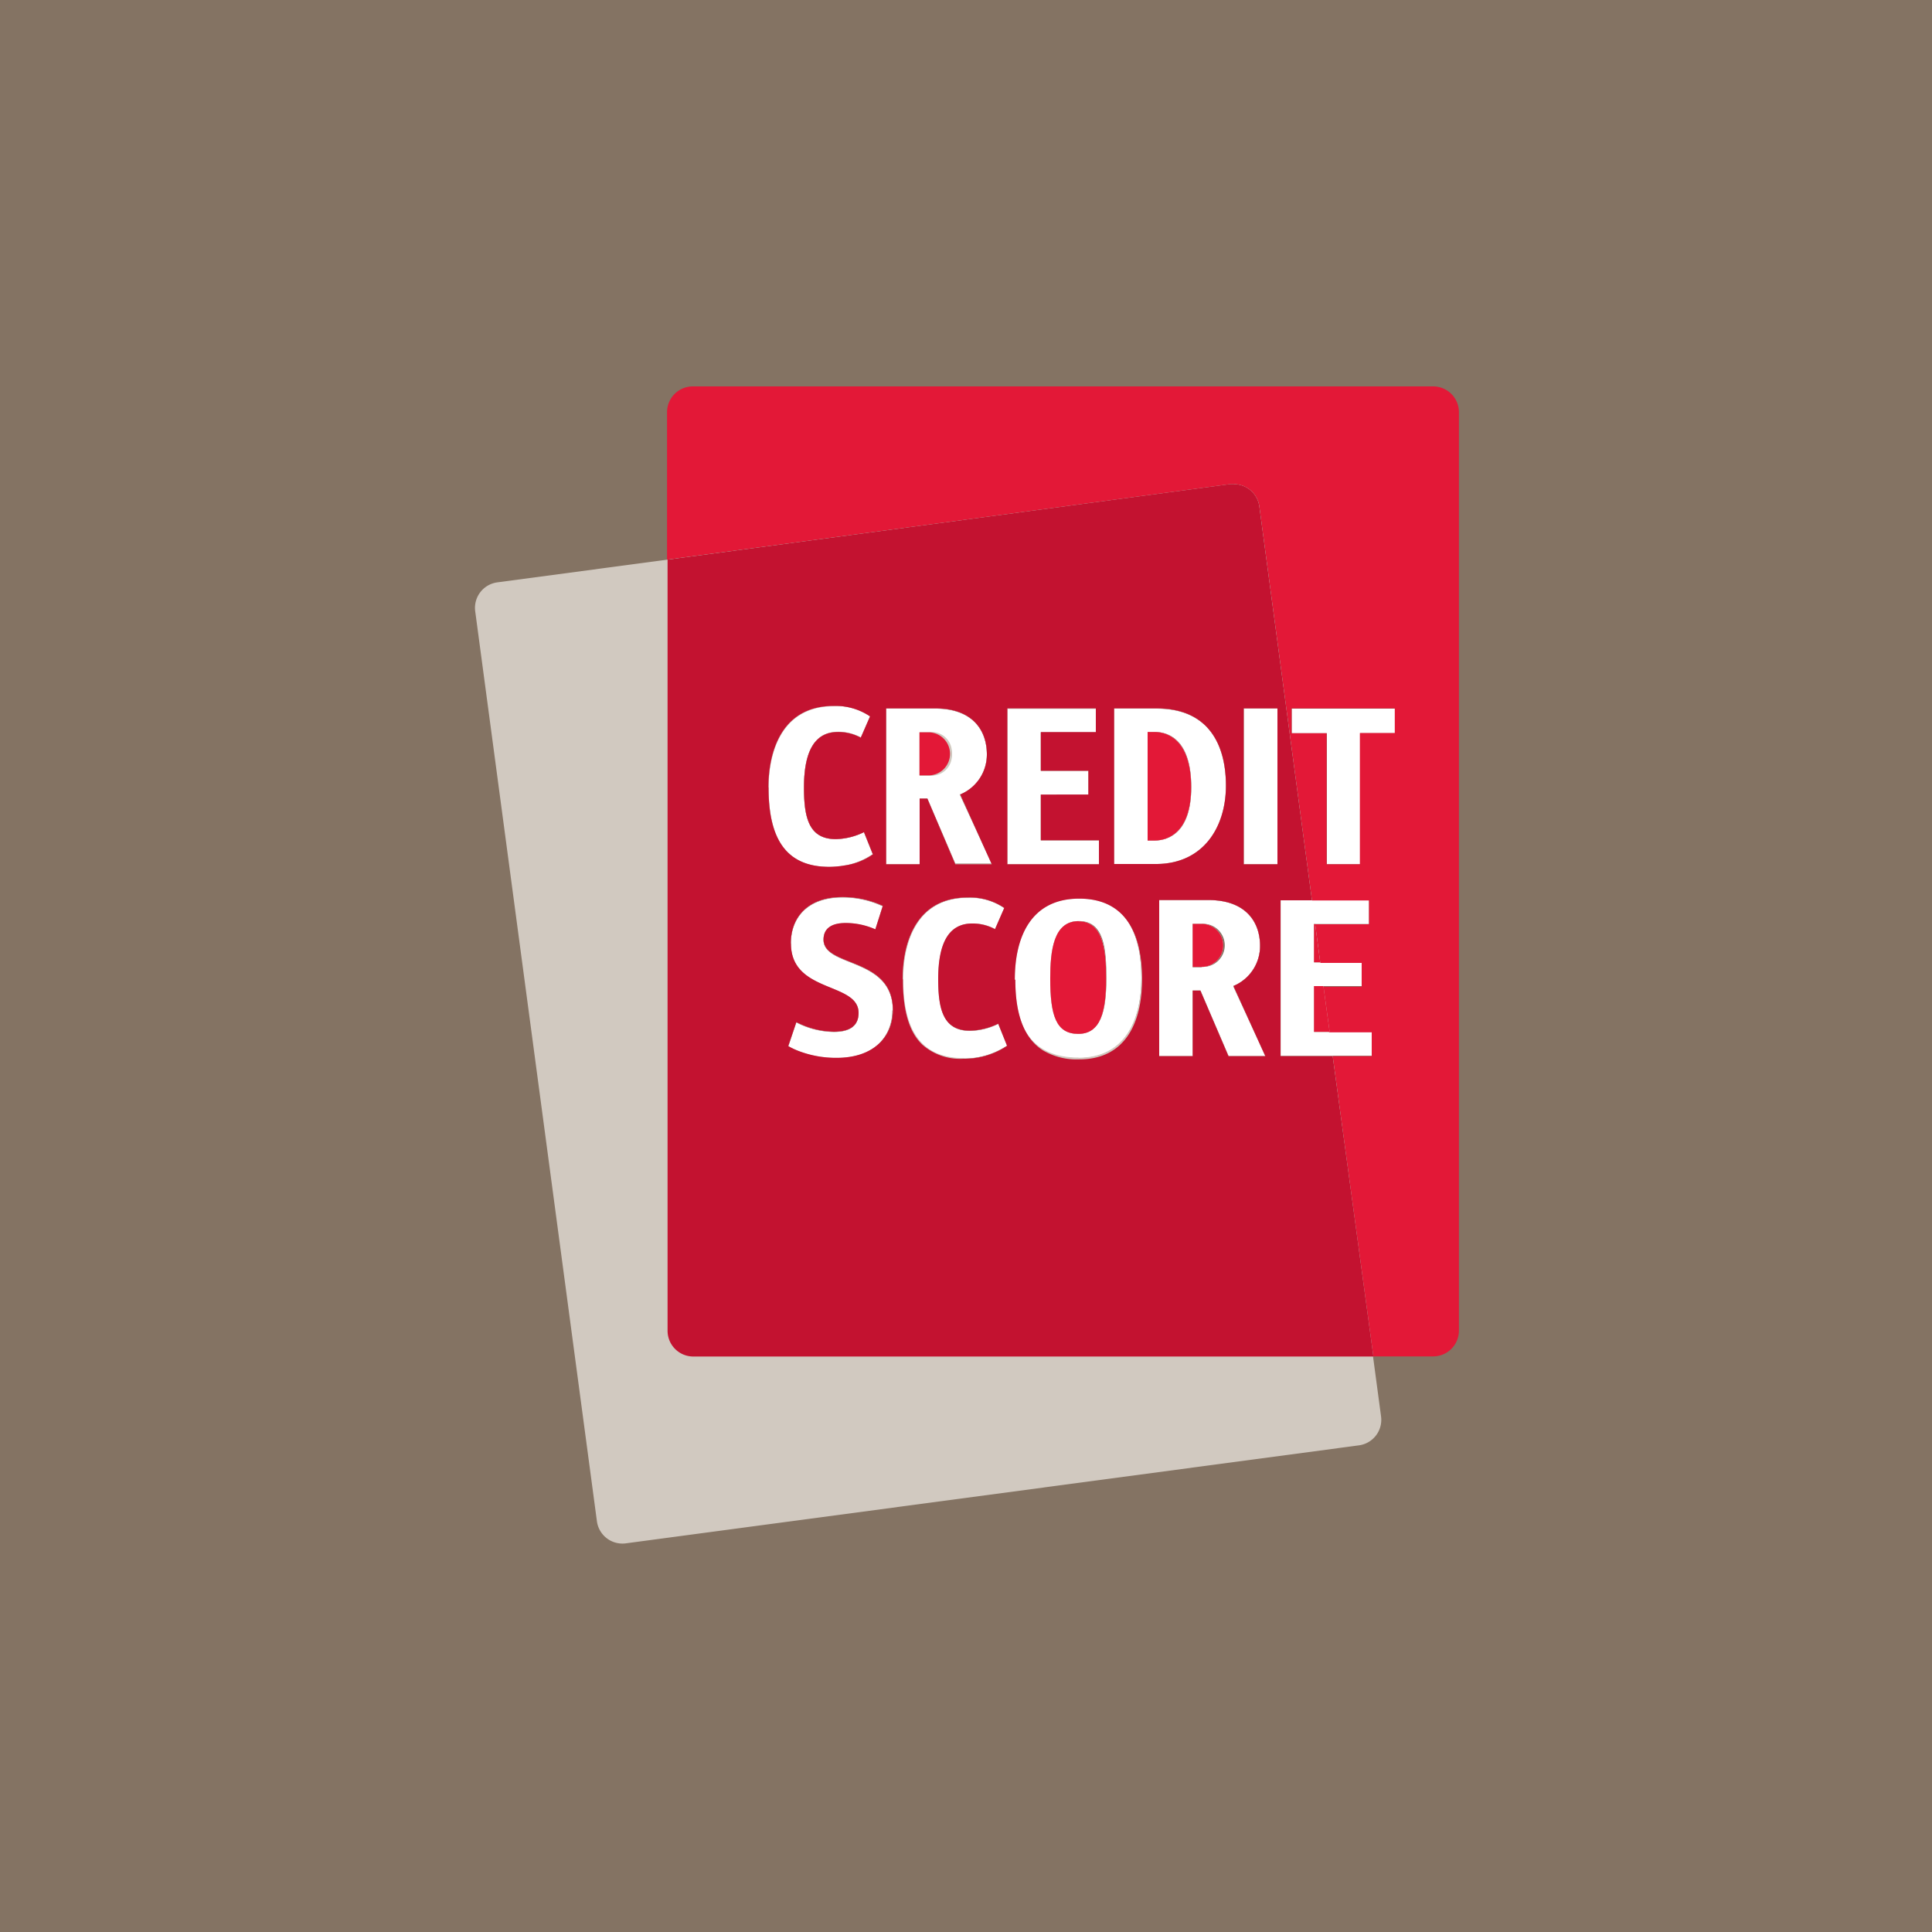 <svg id="Layer_1" data-name="Layer 1" xmlns="http://www.w3.org/2000/svg" xmlns:xlink="http://www.w3.org/1999/xlink" viewBox="0 0 150 150"><defs><style>.cls-1{fill:none;}.cls-2{fill:#847363;}.cls-3{clip-path:url(#clip-path);}.cls-4{fill:#fff;}.cls-5{fill:#d1c9c0;}.cls-6{fill:#e31837;}.cls-7{fill:#c31230;}</style><clipPath id="clip-path"><rect class="cls-1" x="36.76" y="30" width="76.47" height="89.98"/></clipPath></defs><title>Bank_Product_Icons_150x150</title><rect class="cls-2" width="150" height="150"/><g class="cls-3"><path class="cls-4" d="M59.66,61.14c0-2.62.94-6.33,5.07-6.33a4.75,4.75,0,0,1,2.83.81l-0.72,1.65a3.59,3.59,0,0,0-1.77-.44c-1.87,0-2.65,1.58-2.65,4.32,0,2.41.42,4,2.48,4a5.1,5.1,0,0,0,2.17-.55l0.69,1.72a5.9,5.9,0,0,1-3.38,1c-3.44,0-4.72-2.3-4.72-6.14"/><path class="cls-4" d="M69.28,78.45c0,2-1.4,3.71-4.37,3.71a7.37,7.37,0,0,1-3.71-.92l0.62-1.86a6.46,6.46,0,0,0,2.92.74c1.32,0,1.91-.52,1.91-1.46,0-2.42-5.25-1.51-5.25-5.39,0-2,1.29-3.59,4-3.59a7.3,7.3,0,0,1,3.14.69l-0.57,1.82a5.64,5.64,0,0,0-2.31-.49c-1,0-1.72.35-1.72,1.27,0,2.18,5.38,1.32,5.38,5.49"/><path class="cls-4" d="M74.55,61.7a3.36,3.36,0,0,0,2.07-3.11c0-1.9-1.12-3.57-4-3.57H68.79V67.1H71.4V62H72l2.17,5.05H77l-2.5-5.4M72.1,60.2H71.4V56.87h0.69a1.67,1.67,0,1,1,0,3.33"/><path class="cls-4" d="M77.5,79.46l0.69,1.72a6,6,0,0,1-3.39,1c-3.44,0-4.7-2.31-4.7-6.15,0-2.62.92-6.33,5.05-6.33a4.71,4.71,0,0,1,2.83.81l-0.72,1.65a3.72,3.72,0,0,0-1.77-.44c-1.86,0-2.63,1.58-2.63,4.32,0,2.41.42,4,2.47,4a5.15,5.15,0,0,0,2.18-.55"/><polygon class="cls-4" points="85.33 67.1 78.21 67.1 78.21 55.03 85.08 55.03 85.08 56.88 80.81 56.88 80.81 59.85 84.5 59.85 84.5 61.7 80.81 61.7 80.81 65.24 85.33 65.24 85.33 67.1"/><path class="cls-4" d="M83.74,69.67c-3.74,0-5,3-5,6.29,0,3.58,1.17,6.19,5,6.19,3.58,0,4.88-2.85,4.88-6.23,0-3.21-1.09-6.25-4.88-6.25m0,10.59c-1.72,0-2.17-1.41-2.17-4.29,0-2.13.24-4.46,2.2-4.46s2.13,2.17,2.13,4.44c0,2.59-.45,4.3-2.16,4.3"/><path class="cls-4" d="M89.81,55H86.5V67.1h3.26c3.67,0,5.43-2.82,5.43-6.08s-1.38-6-5.38-6M89.65,65.25H89.11V56.83h0.54c1.23,0,2.84.75,2.84,4.28s-1.73,4.14-2.84,4.14"/><path class="cls-4" d="M95.76,76.56a3.36,3.36,0,0,0,2.07-3.11c0-1.9-1.12-3.57-4-3.57H90V82h2.6V76.91h0.6L95.39,82h2.87l-2.5-5.4m-2.45-1.5H92.6V71.73h0.69a1.67,1.67,0,1,1,0,3.33"/><rect class="cls-4" x="96.57" y="55.02" width="2.62" height="12.08"/><polygon class="cls-4" points="106.54 80.11 106.54 81.97 99.43 81.97 99.43 69.9 106.29 69.9 106.29 71.74 102.03 71.74 102.03 74.71 105.72 74.71 105.72 76.56 102.03 76.56 102.03 80.11 106.54 80.11"/><polygon class="cls-4" points="100.29 55.02 108.33 55.02 108.33 56.93 105.62 56.93 105.61 67.1 103.02 67.1 103.02 56.93 100.29 56.93 100.29 55.02"/><path class="cls-5" d="M73.9,58.53a1.56,1.56,0,0,0-1.83-1.67H71.39V60.2h0.7a1.56,1.56,0,0,0,1.81-1.67"/><path class="cls-5" d="M83.73,71.52c-1.95,0-2.19,2.32-2.19,4.46,0,2.88.46,4.29,2.18,4.29s2.16-1.7,2.16-4.3c0-2.27-.26-4.44-2.14-4.44"/><polygon class="cls-5" points="102.75 76.56 102.02 76.56 102.02 80.11 103.23 80.11 102.75 76.56"/><path class="cls-5" d="M89.65,56.83H89.1v8.43h0.54c1.11,0,2.84-.7,2.84-4.14s-1.61-4.29-2.84-4.29"/><polygon class="cls-5" points="102.02 74.71 102.5 74.71 102.11 71.75 102.02 71.75 102.02 74.71"/><path class="cls-5" d="M103.47,82H99.42V69.9h2.44L97.77,39.29a2,2,0,0,0-2.2-1.69l-57,7.62a2,2,0,0,0-1.68,2.2l9.46,70.73a2,2,0,0,0,2.2,1.68l57-7.62a2,2,0,0,0,1.68-2.2l-3.75-28M68.79,55h3.83c2.86,0,4,1.67,4,3.57a3.35,3.35,0,0,1-2.07,3.11L77,67.1H74.17L72,62h-0.6V67.1h-2.6V55m-4.07-.21a4.77,4.77,0,0,1,2.83.81l-0.72,1.65a3.67,3.67,0,0,0-1.77-.44c-1.86,0-2.64,1.58-2.64,4.32,0,2.41.42,4,2.48,4a5.23,5.23,0,0,0,2.18-.54l0.69,1.72a6,6,0,0,1-3.39,1c-3.44,0-4.71-2.3-4.71-6.15,0-2.62.93-6.32,5.06-6.32M64.9,82.14a7.52,7.52,0,0,1-3.71-.91l0.63-1.86a6.52,6.52,0,0,0,2.92.74c1.32,0,1.91-.53,1.91-1.46,0-2.42-5.25-1.51-5.25-5.39,0-2,1.28-3.6,4-3.6a7.43,7.43,0,0,1,3.14.68l-0.58,1.83a5.7,5.7,0,0,0-2.3-.49c-1,0-1.72.35-1.72,1.28,0,2.18,5.38,1.32,5.38,5.48,0,2-1.4,3.71-4.37,3.71m9.89,0c-3.44,0-4.71-2.3-4.71-6.15,0-2.62.93-6.32,5.06-6.32a4.77,4.77,0,0,1,2.83.81l-0.72,1.65a3.66,3.66,0,0,0-1.77-.44c-1.86,0-2.64,1.58-2.64,4.32,0,2.41.42,4,2.48,4a5.2,5.2,0,0,0,2.18-.54l0.69,1.72a6,6,0,0,1-3.39,1M78.21,55h6.87v1.84H80.81v3H84.5v1.84H80.81v3.55h4.51V67.1H78.21V55m5.52,27.11c-3.78,0-5-2.6-5-6.18,0-3.25,1.21-6.29,5-6.29s4.88,3,4.88,6.26c0,3.37-1.3,6.22-4.88,6.22m2.77-15V55h3.3c4,0,5.38,2.77,5.38,6s-1.76,6.08-5.43,6.08H86.5M95.38,82L93.2,76.91H92.6V82H90V69.88h3.83c2.86,0,4,1.67,4,3.57a3.35,3.35,0,0,1-2.07,3.11L98.24,82H95.38m3.8-14.87H96.56V55h2.62V67.1Z"/><path class="cls-5" d="M93.29,71.73H92.6v3.34h0.7a1.67,1.67,0,1,0,0-3.34"/><path class="cls-5" d="M93.29,71.73H92.6v3.34h0.7a1.67,1.67,0,1,0,0-3.34"/><path class="cls-6" d="M93.29,71.73H92.6v3.34h0.7a1.67,1.67,0,1,0,0-3.34"/><path class="cls-5" d="M89.65,56.83H89.1v8.43h0.54c1.11,0,2.84-.7,2.84-4.14s-1.61-4.29-2.84-4.29"/><path class="cls-6" d="M89.65,56.83H89.1v8.43h0.54c1.11,0,2.84-.7,2.84-4.14s-1.61-4.29-2.84-4.29"/><path class="cls-5" d="M83.73,71.52c-1.95,0-2.19,2.32-2.19,4.46,0,2.88.46,4.29,2.18,4.29s2.16-1.7,2.16-4.3c0-2.27-.26-4.44-2.14-4.44"/><path class="cls-6" d="M83.73,71.52c-1.95,0-2.19,2.32-2.19,4.46,0,2.88.46,4.29,2.18,4.29s2.16-1.7,2.16-4.3c0-2.27-.26-4.44-2.14-4.44"/><path class="cls-5" d="M72.08,56.86H71.39V60.2h0.7a1.67,1.67,0,1,0,0-3.34"/><path class="cls-6" d="M72.08,56.86H71.39V60.2h0.7a1.67,1.67,0,1,0,0-3.34"/><path class="cls-6" d="M100.29,55h8v1.91h-2.71V67.1H103V56.93h-2.72V55m11-25H53.79a2,2,0,0,0-2,2V43.45L95.57,37.6l0.26,0a2,2,0,0,1,1.94,1.7l4.09,30.61h4.43v1.85h-4.18l0.4,3h3.21v1.85h-3l0.47,3.54h3.31V82H99.42v0h4.05l3.12,23.31h4.68a2,2,0,0,0,2-2V32a2,2,0,0,0-2-2"/><path class="cls-6" d="M106.54,80.11h0V82h0V80.11Zm-0.82-5.39h0v1.84h0V74.71m-3.69-3h0m4.27-1.85h0v1.84h0V69.9"/><path class="cls-4" d="M106.54,80.11h0V82h0V80.11Zm-0.82-5.39h0v1.84h0V74.71m-3.69-3h0m4.27-1.85h0v1.84h0V69.9"/><path class="cls-6" d="M105.62,56.93h0l0,10.17h0V56.93ZM100.29,55h0v0Zm8,0h0v1.91h0V55Z"/><path class="cls-4" d="M105.62,56.93h0l0,10.17h0V56.93ZM100.29,55h0v0Zm8,0h0v1.91h0V55Z"/><polygon class="cls-5" points="102.75 76.56 102.02 76.56 102.02 80.11 103.23 80.11 103.23 80.1 102.75 76.56 102.75 76.56"/><polygon class="cls-6" points="102.75 76.56 102.02 76.56 102.02 80.11 103.23 80.11 103.23 80.1 102.75 76.56 102.75 76.56"/><polygon class="cls-5" points="102.11 71.75 102.03 71.75 102.02 71.75 102.02 74.71 102.5 74.71 102.11 71.75"/><polygon class="cls-6" points="102.11 71.75 102.03 71.75 102.02 71.75 102.02 74.71 102.5 74.71 102.11 71.75"/><path class="cls-5" d="M90,69.88h3.83c2.86,0,4,1.67,4,3.56a3.35,3.35,0,0,1-2.07,3.11L98.24,82H95.38L93.2,76.91H92.6V82H90V69.88M70.08,76h0c0-2.62.93-6.32,5.06-6.32a4.76,4.76,0,0,1,2.83.81l-0.72,1.65a3.66,3.66,0,0,0-1.77-.44c-1.86,0-2.64,1.58-2.64,4.32,0,2.41.42,4,2.48,4a5.21,5.21,0,0,0,2.18-.54l0.69,1.72a6,6,0,0,1-3.39,1,4.42,4.42,0,0,1-3.14-1.05c-1.11-1-1.56-2.78-1.56-5.09m8.69,0h0c0-3.25,1.21-6.29,5-6.29s4.88,3,4.88,6.26c0,3.37-1.3,6.22-4.88,6.22a5.16,5.16,0,0,1-2.8-.69c-1.59-1-2.16-3-2.16-5.49M61.4,73.25h0c0-2,1.28-3.6,4-3.6a7.43,7.43,0,0,1,3.14.68h0l-0.58,1.82h0a5.71,5.71,0,0,0-2.3-.49c-1,0-1.72.35-1.72,1.28,0,2.18,5.38,1.32,5.38,5.48,0,2-1.4,3.71-4.37,3.71a8.14,8.14,0,0,1-2.75-.46,5.91,5.91,0,0,1-1-.45l0.63-1.86a6.52,6.52,0,0,0,2.92.74c1.32,0,1.91-.53,1.91-1.46,0-2.42-5.25-1.51-5.25-5.39M78.21,55h6.87v1.84H80.81v3H84.5v1.85H80.81v3.55h4.51V67.1H78.21V55m-9.42,0h3.83c2.86,0,4,1.67,4,3.57a3.35,3.35,0,0,1-2.07,3.11L77,67.1H74.17L72,62h-0.6V67.1h-2.6V55M86.5,55h3.3c4,0,5.38,2.78,5.38,6s-1.76,6.08-5.43,6.08H86.5V55m10.06,0h2.62V67.1H96.56V55M59.66,61.13h0c0-2.62.93-6.32,5.06-6.32a4.78,4.78,0,0,1,2.83.81l-0.72,1.65a3.67,3.67,0,0,0-1.77-.44c-1.86,0-2.64,1.58-2.64,4.32,0,2.41.42,4,2.48,4a5.23,5.23,0,0,0,2.18-.54l0.69,1.72a5,5,0,0,1-2.18.86,7.27,7.27,0,0,1-1.21.11c-3.44,0-4.71-2.3-4.71-6.15M95.83,37.58l-0.27,0L51.83,43.45v59.87a2,2,0,0,0,2,2h52.8L103.47,82H99.42V69.9h2.44L97.77,39.29a2,2,0,0,0-1.93-1.7"/><path class="cls-7" d="M90,69.88h3.83c2.86,0,4,1.67,4,3.56a3.35,3.35,0,0,1-2.07,3.11L98.24,82H95.38L93.2,76.91H92.6V82H90V69.88M70.08,76h0c0-2.62.93-6.32,5.06-6.32a4.76,4.76,0,0,1,2.83.81l-0.72,1.65a3.66,3.66,0,0,0-1.77-.44c-1.86,0-2.64,1.58-2.64,4.32,0,2.41.42,4,2.48,4a5.21,5.21,0,0,0,2.18-.54l0.69,1.72a6,6,0,0,1-3.39,1,4.42,4.42,0,0,1-3.14-1.05c-1.11-1-1.56-2.78-1.56-5.09m8.69,0h0c0-3.25,1.21-6.29,5-6.29s4.88,3,4.88,6.26c0,3.37-1.3,6.22-4.88,6.22a5.16,5.16,0,0,1-2.8-.69c-1.59-1-2.16-3-2.16-5.49M61.4,73.25h0c0-2,1.28-3.6,4-3.6a7.43,7.43,0,0,1,3.14.68h0l-0.58,1.82h0a5.71,5.71,0,0,0-2.3-.49c-1,0-1.72.35-1.72,1.28,0,2.18,5.38,1.32,5.38,5.48,0,2-1.4,3.71-4.37,3.71a8.14,8.14,0,0,1-2.75-.46,5.91,5.91,0,0,1-1-.45l0.63-1.86a6.52,6.52,0,0,0,2.92.74c1.32,0,1.91-.53,1.91-1.46,0-2.42-5.25-1.51-5.25-5.39M78.21,55h6.87v1.84H80.81v3H84.5v1.85H80.81v3.55h4.51V67.1H78.21V55m-9.42,0h3.83c2.86,0,4,1.67,4,3.57a3.35,3.35,0,0,1-2.07,3.11L77,67.1H74.17L72,62h-0.6V67.1h-2.6V55M86.5,55h3.3c4,0,5.38,2.78,5.38,6s-1.76,6.08-5.43,6.08H86.5V55m10.06,0h2.62V67.1H96.56V55M59.66,61.13h0c0-2.62.93-6.32,5.06-6.32a4.78,4.78,0,0,1,2.83.81l-0.72,1.65a3.67,3.67,0,0,0-1.77-.44c-1.86,0-2.64,1.58-2.64,4.32,0,2.41.42,4,2.48,4a5.23,5.23,0,0,0,2.18-.54l0.69,1.72a5,5,0,0,1-2.18.86,7.27,7.27,0,0,1-1.21.11c-3.44,0-4.71-2.3-4.71-6.15M95.83,37.58l-0.27,0L51.83,43.45v59.87a2,2,0,0,0,2,2h52.8L103.47,82H99.42V69.9h2.44L97.77,39.29a2,2,0,0,0-1.93-1.7"/></g></svg>